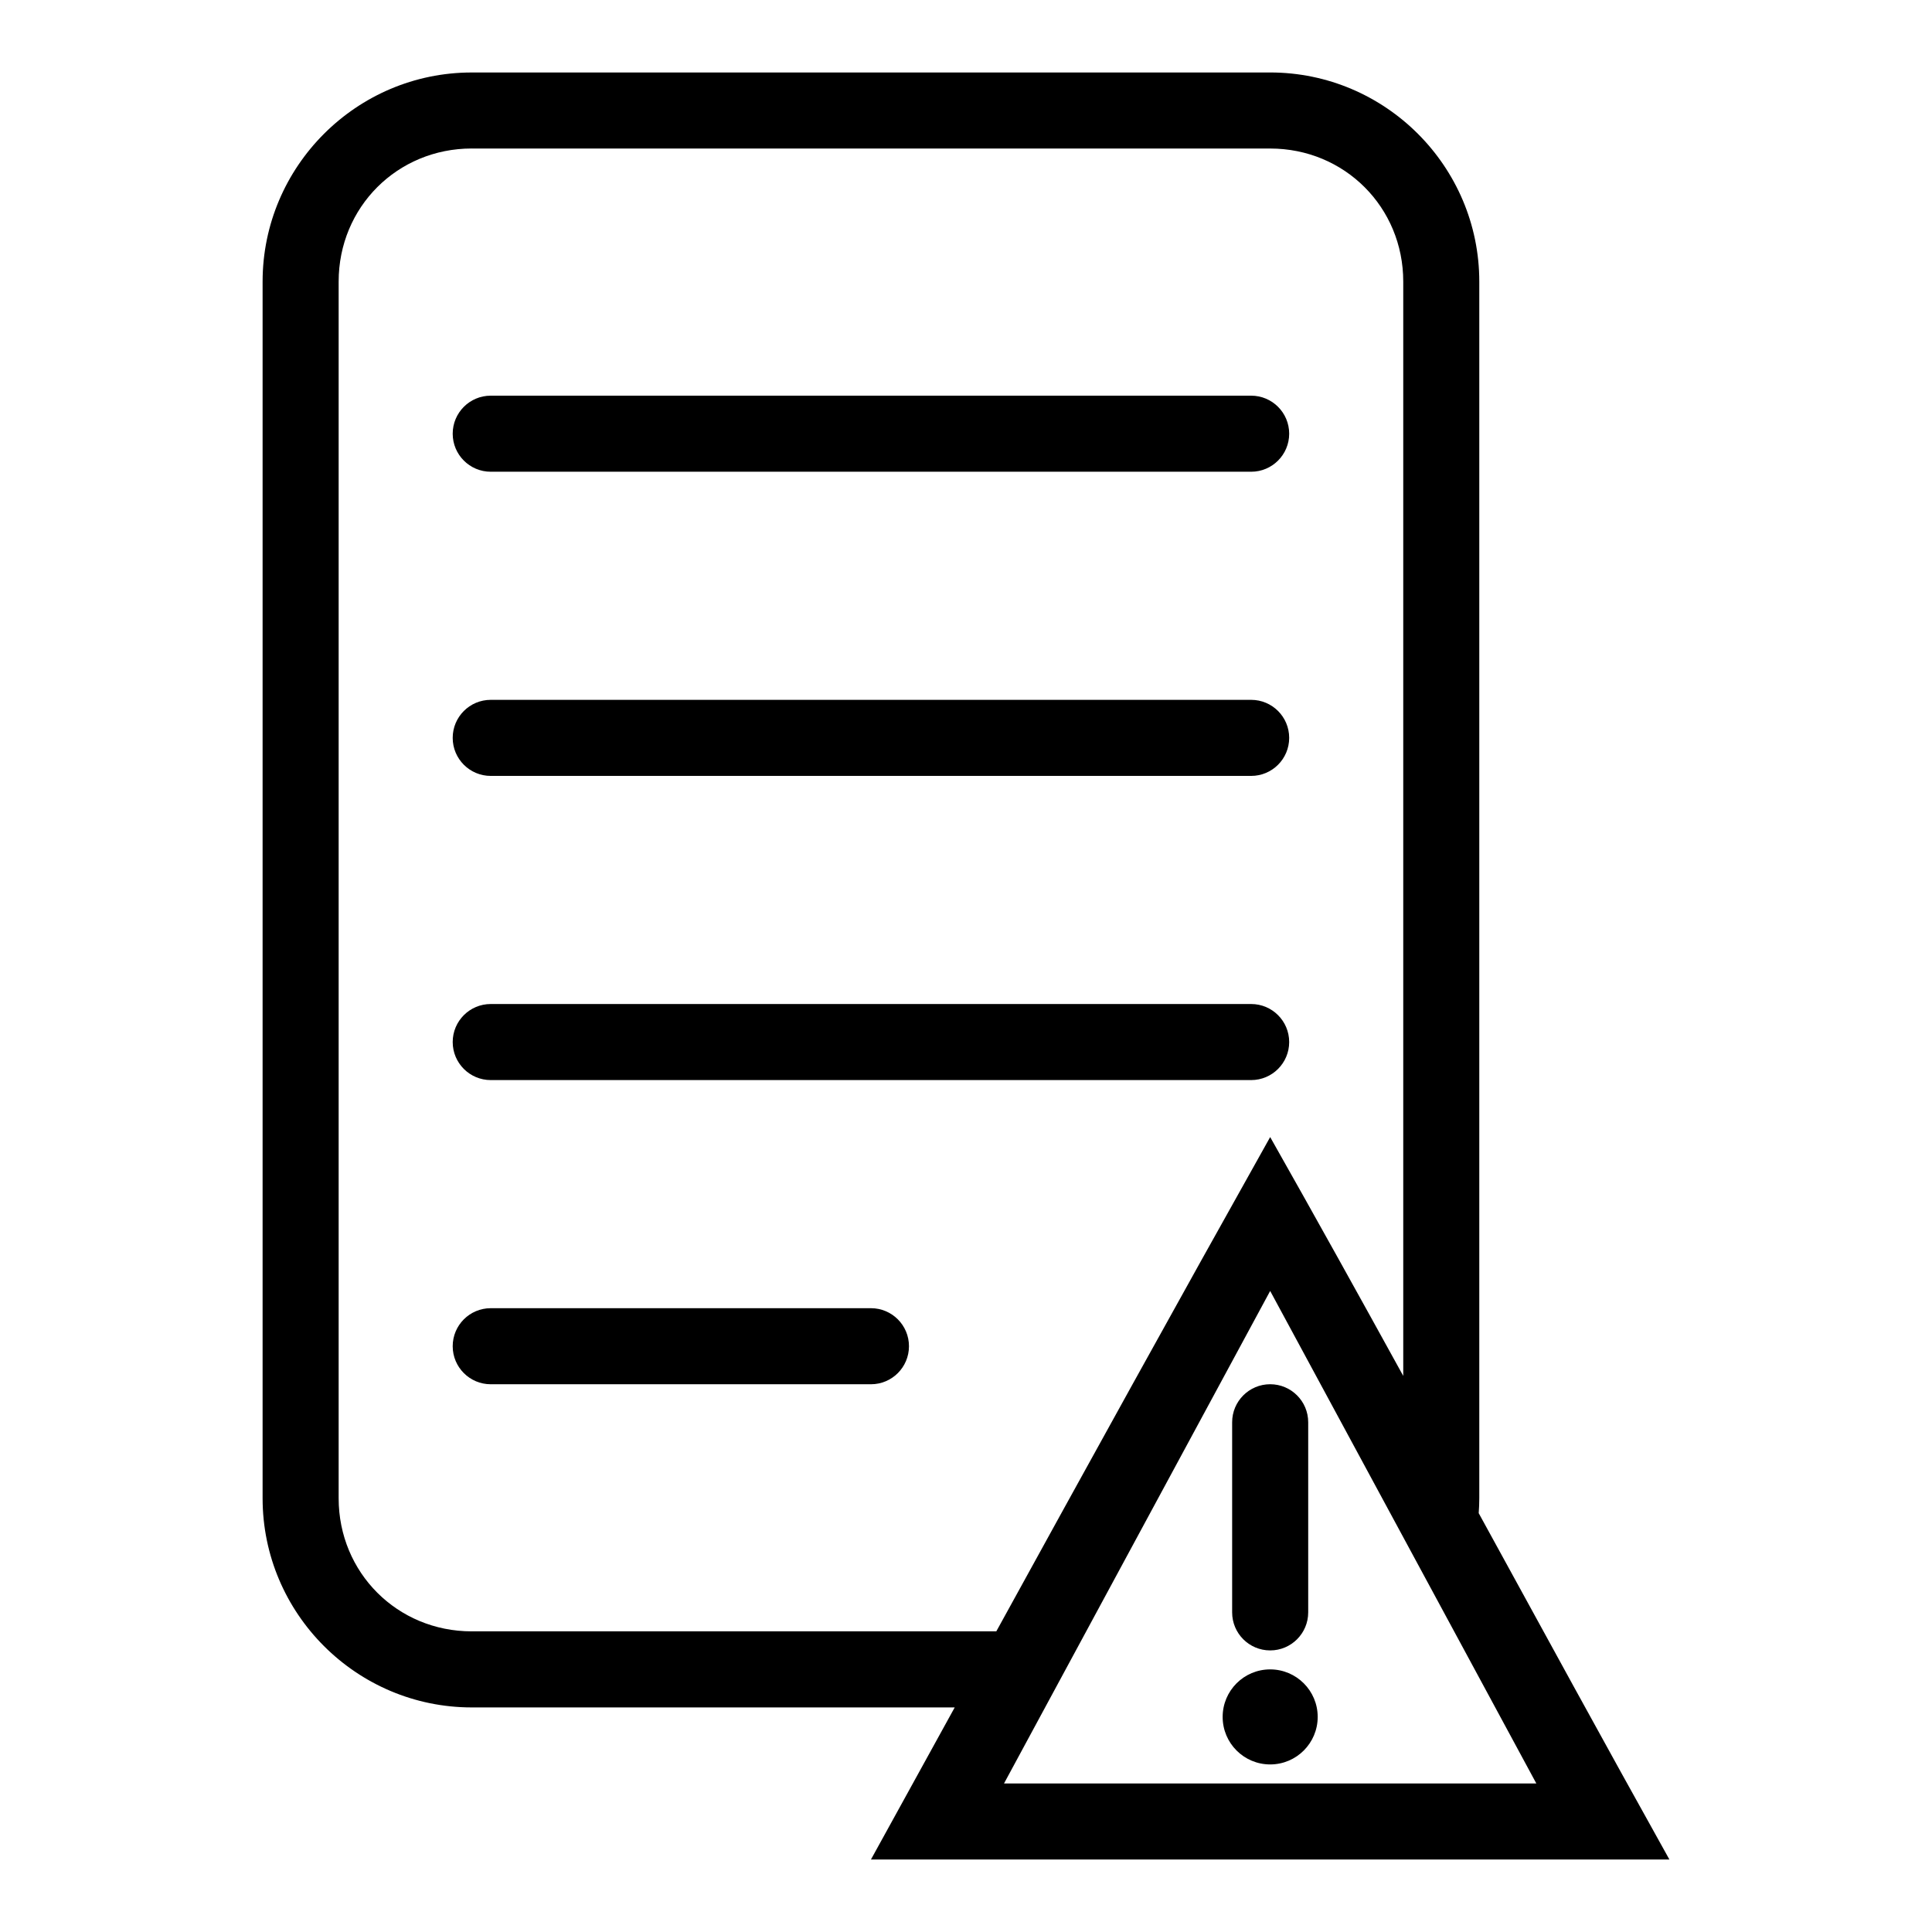 <?xml version="1.0" encoding="UTF-8"?>
<!-- Uploaded to: ICON Repo, www.iconrepo.com, Generator: ICON Repo Mixer Tools -->
<svg fill="#000000" width="800px" height="800px" version="1.1" viewBox="144 144 512 512" xmlns="http://www.w3.org/2000/svg">
 <path d="m269.01 163.21c-30.527 0-55.418 24.891-55.418 55.418v322.44c0 30.527 24.891 55.418 55.418 55.418h128c-7.391 13.43-14.742 26.805-22.199 40.305h211.6c-17.109-30.668-33.82-61.273-50.539-91.789 0.098-1.297 0.156-2.609 0.156-3.938v-322.44c0-30.527-24.891-55.418-55.418-55.418h-211.6zm0 20.152h211.6c19.711 0 35.266 15.555 35.266 35.266v290c-11.617-21.086-23.312-42.168-35.266-63.293-24.566 43.824-48.562 87.32-72.578 130.99h-139.02c-19.711 0-35.266-15.555-35.266-35.266v-322.44c0-19.711 15.555-35.266 35.266-35.266zm5.039 65.496c-5.566 0-10.078 4.512-10.078 10.078s4.512 10.078 10.078 10.078h201.52c5.566 0 10.078-4.512 10.078-10.078s-4.512-10.078-10.078-10.078zm0 80.609c-5.566 0-10.078 4.512-10.078 10.078s4.512 10.078 10.078 10.078h201.52c5.566 0 10.078-4.512 10.078-10.078s-4.512-10.078-10.078-10.078zm0 80.609c-5.566 0-10.078 4.512-10.078 10.078s4.512 10.078 10.078 10.078h201.52c5.566 0 10.078-4.512 10.078-10.078s-4.512-10.078-10.078-10.078zm206.56 76.043 70.535 130.52h-141.07l70.535-130.52zm-206.56 4.566c-5.566 0-10.078 4.512-10.078 10.078s4.512 10.078 10.078 10.078h100.76c5.566 0 10.078-4.512 10.078-10.078s-4.512-10.078-10.078-10.078zm206.56 20.152c-5.566 0-10.078 4.512-10.078 10.078v50.383c0 5.566 4.512 10.078 10.078 10.078s10.078-4.512 10.078-10.078v-50.383c0-5.566-4.512-10.078-10.078-10.078zm0 75.57c-6.957 0-12.594 5.641-12.594 12.594 0 6.957 5.641 12.594 12.594 12.594 6.957 0 12.594-5.641 12.594-12.594 0-6.957-5.641-12.594-12.594-12.594z"/>
</svg>